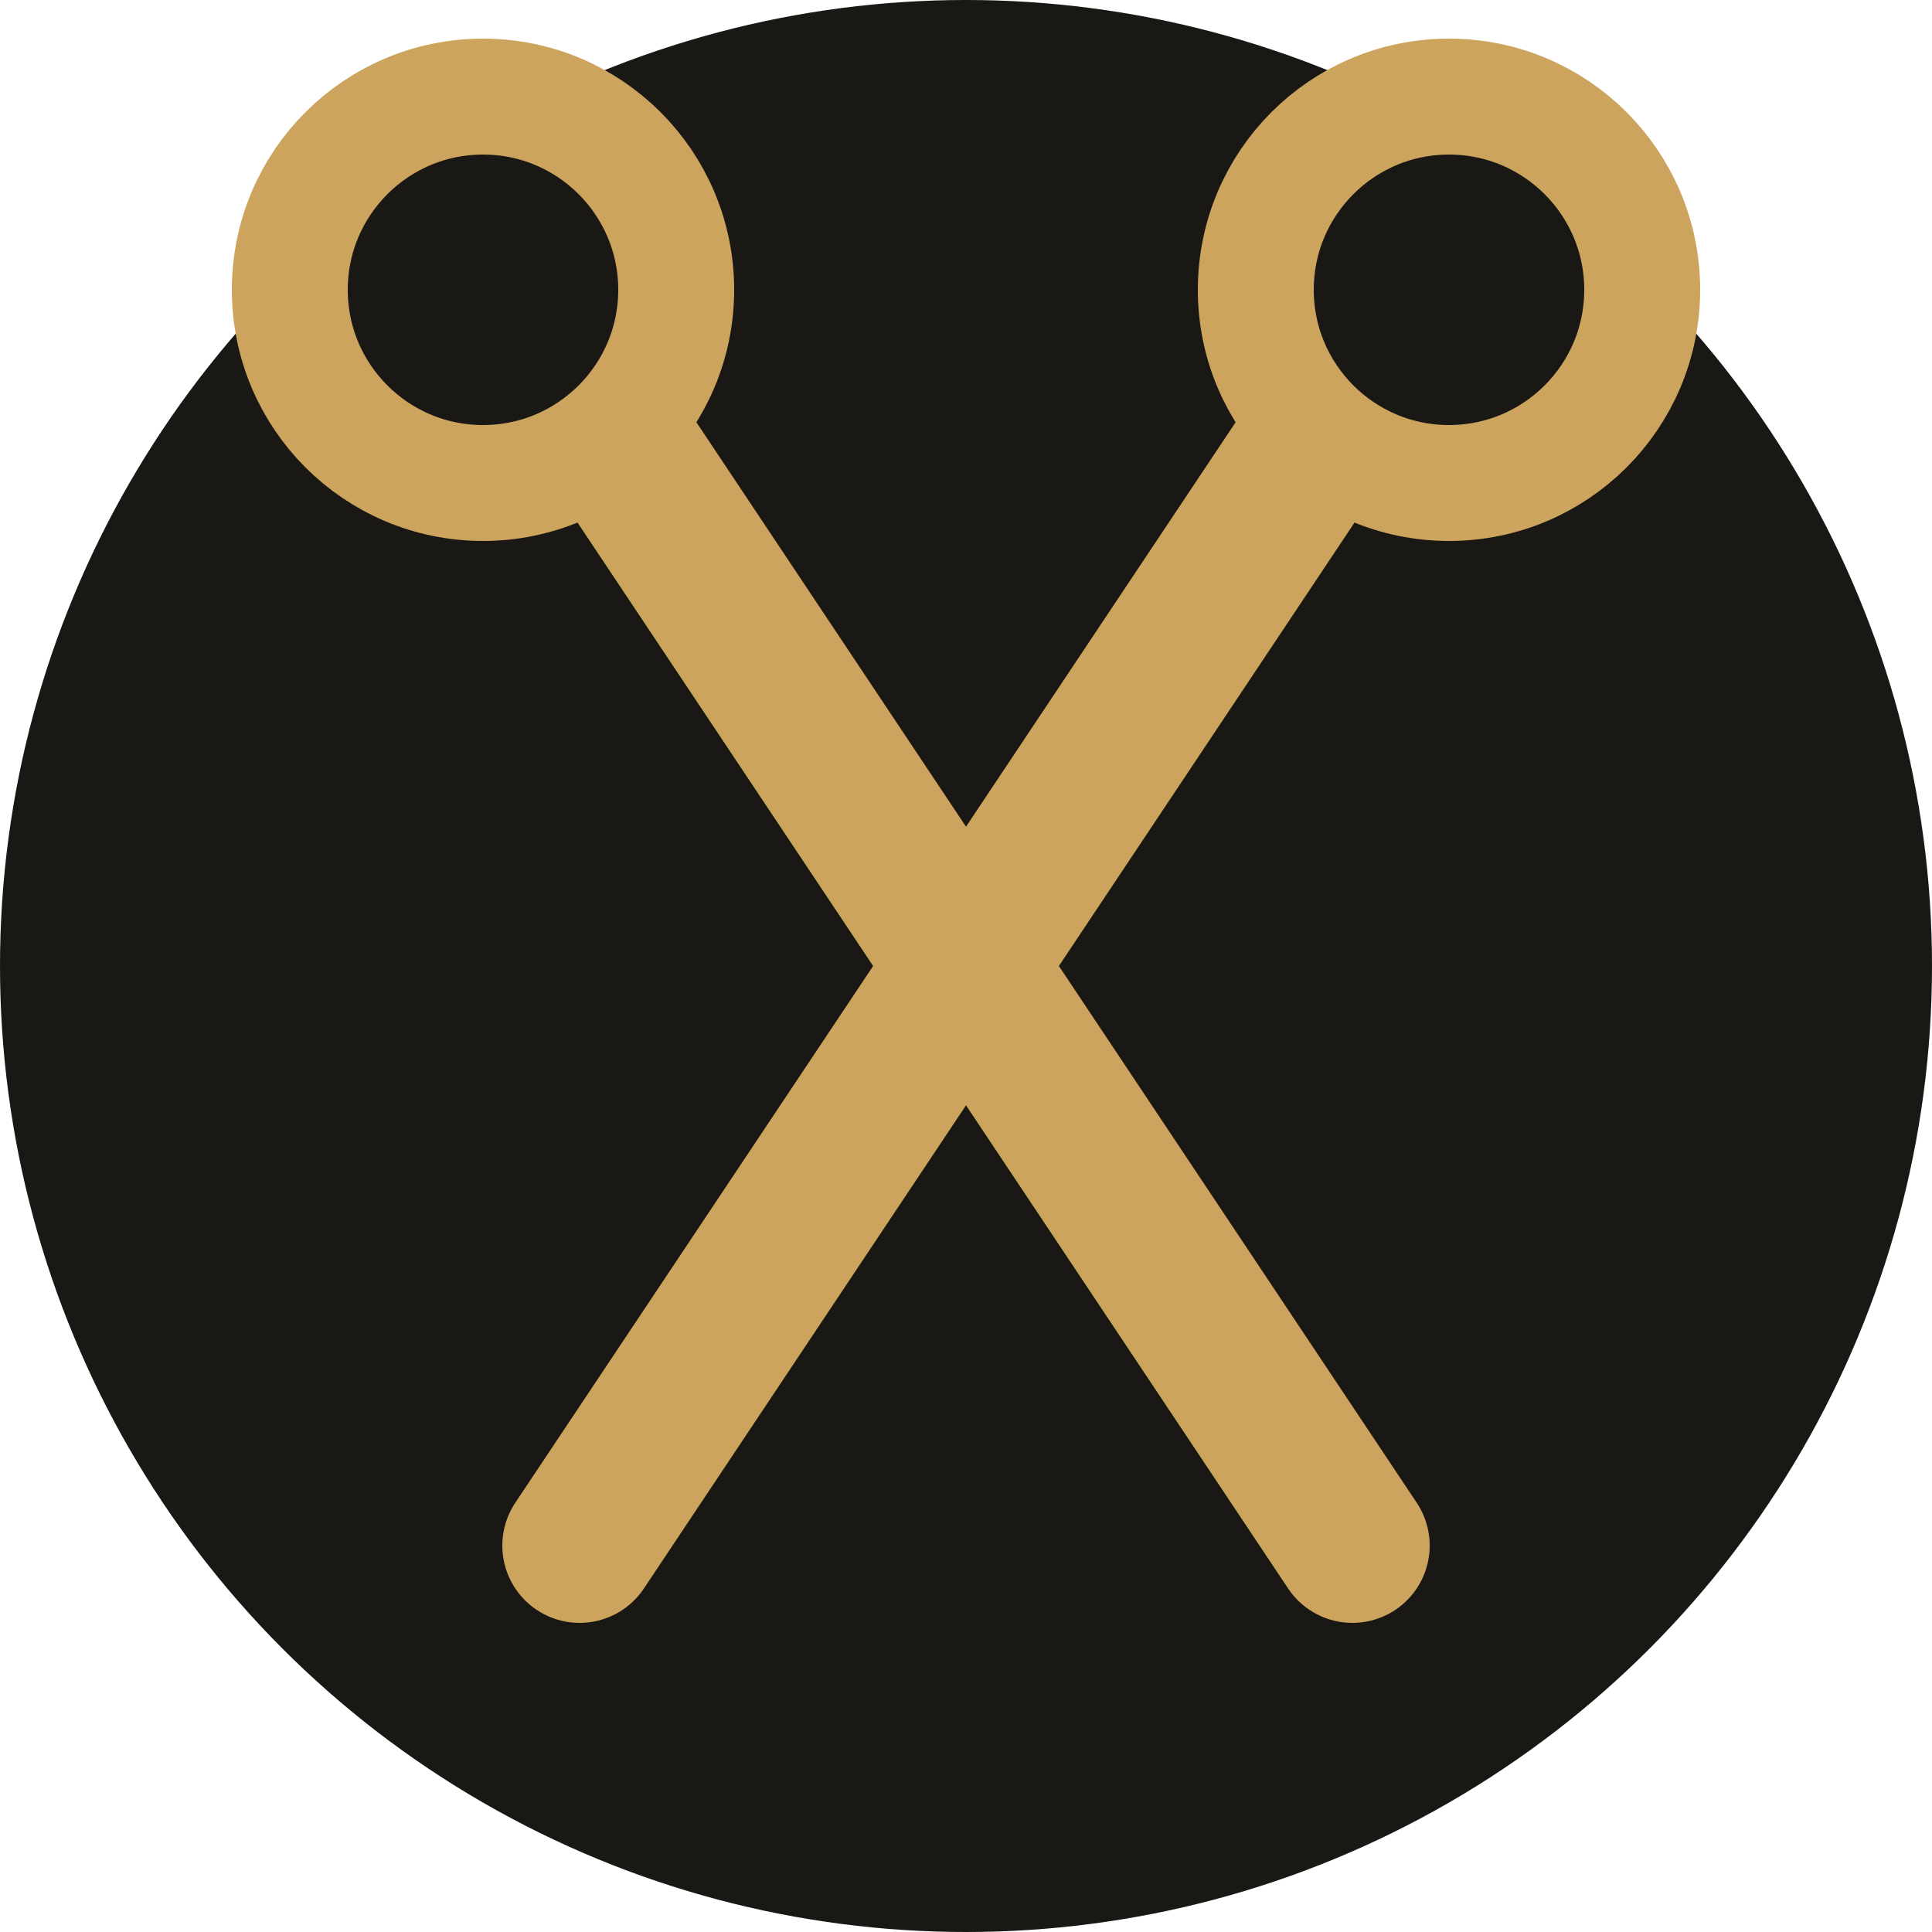 <svg width="32" height="32" viewBox="0 0 100 100" xmlns="http://www.w3.org/2000/svg" role="img" aria-label="Favicon de barbería con tijeras y peine">
    <!-- Círculo de fondo -->
    <circle cx="50" cy="50" r="50" fill="#1a1814" />

    <!-- Icono de Tijeras y Peine en el color primario -->
    <g fill="none" stroke="#cda45e" stroke-width="8" stroke-linecap="round" stroke-linejoin="round">
        <!-- Tijeras -->
        <path d="M30 20 L70 80" />
        <path d="M70 20 L30 80" />
        <circle cx="25" cy="15" r="10" fill="#1a1814" stroke-width="6" />
        <circle cx="75" cy="15" r="10" fill="#1a1814" stroke-width="6" />
    </g>
</svg>